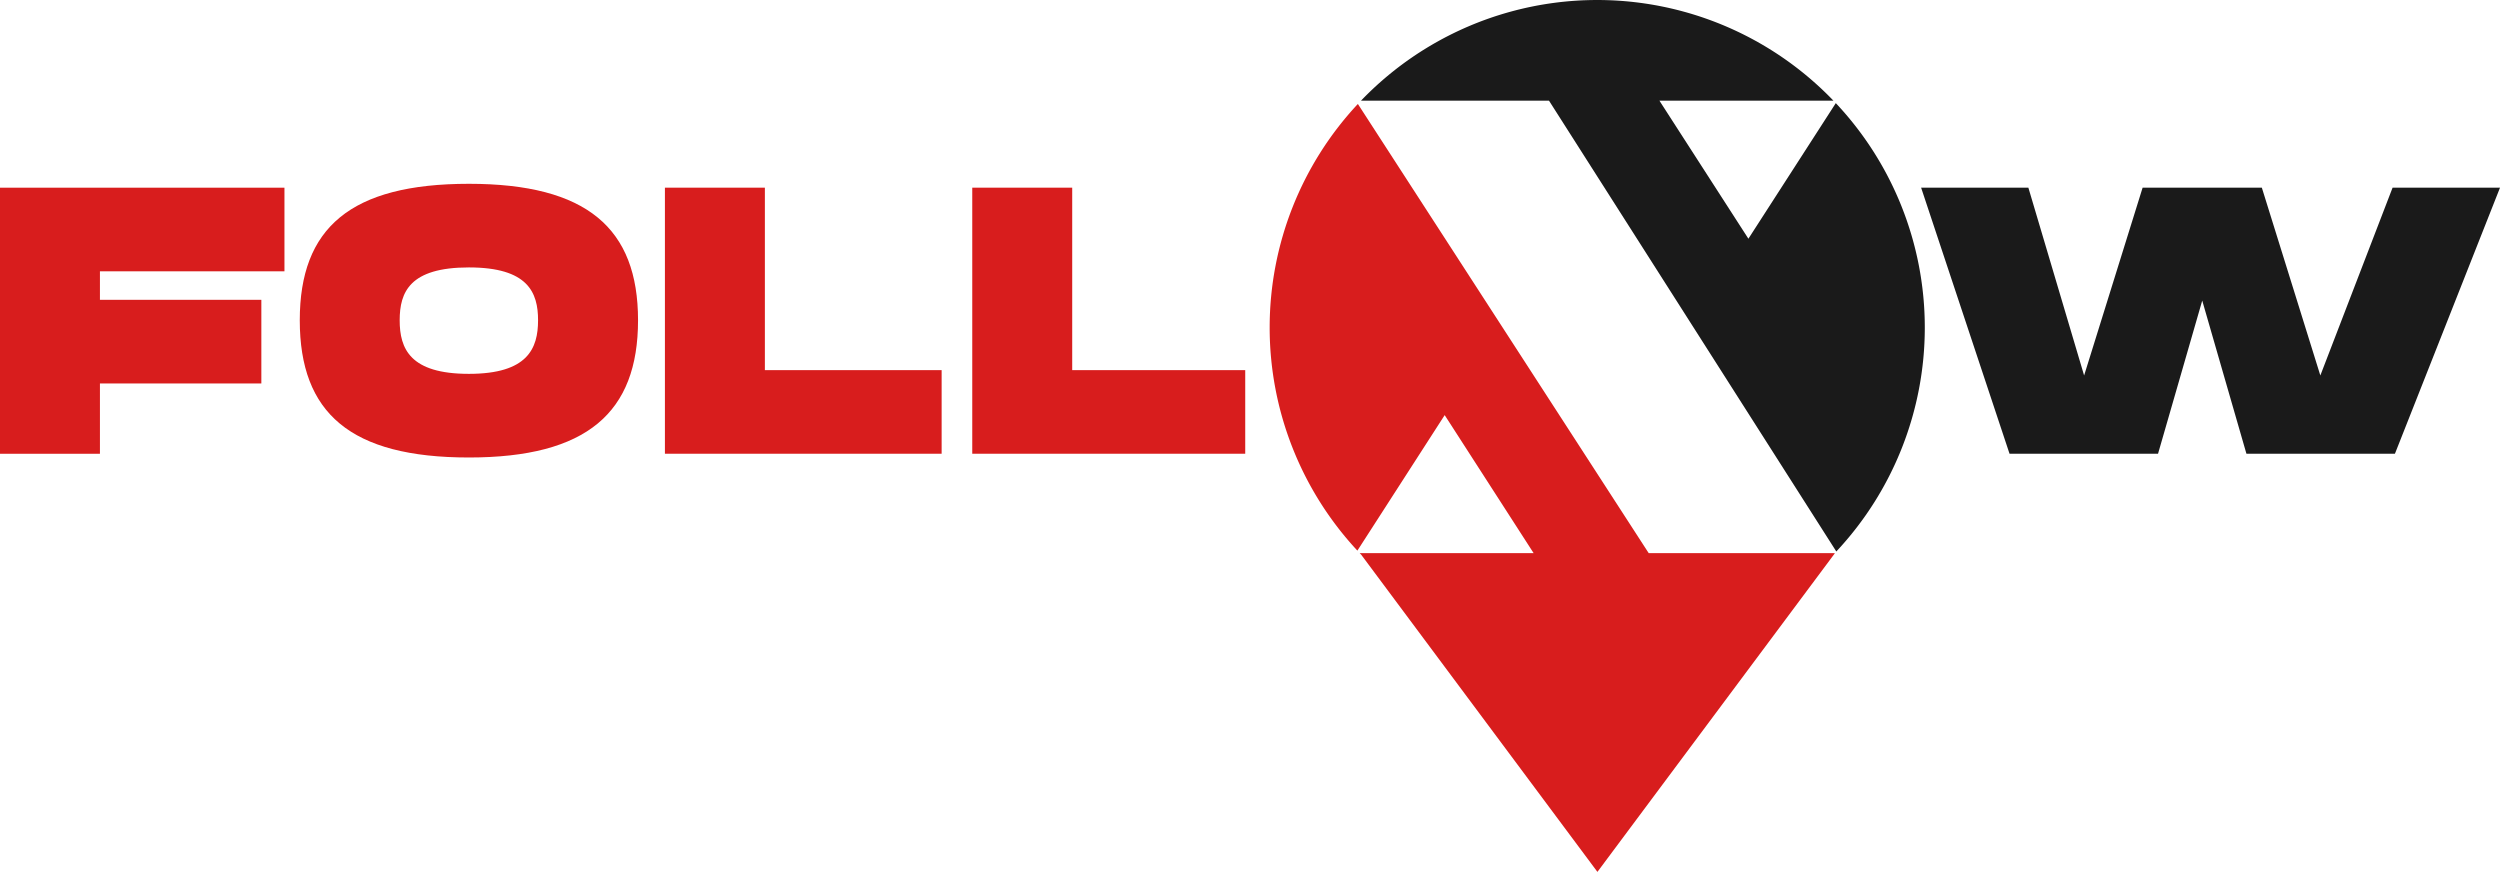 <svg xmlns="http://www.w3.org/2000/svg" id="Layer_1" data-name="Layer 1" viewBox="0 0 1111.26 387.6"><defs><style>.cls-1{fill:#d81d1d;}.cls-2{fill:#1a1a1a;}</style></defs><path class="cls-1" d="M87.25,554.24v12.67H159v37.18H87.25v31.25H42.83V517.07H169.27v37.17Z" transform="translate(-42.83 -433.64)"></path><path class="cls-1" d="M176.08,576c0-41.06,22.55-60.66,75.18-60.66,52.45,0,75.18,19.77,75.18,60.66,0,41.06-22.73,61-75.18,61C198.63,637,176.08,617.27,176.08,576ZM282,576c0-12.34-4.44-23.49-30.75-23.49s-30.76,11-30.76,23.49c0,12.67,4.61,23.82,30.76,23.82S282,588.54,282,576Z" transform="translate(-42.83 -433.64)"></path><path class="cls-1" d="M461.39,598.17v37.17h-123V517.07h44.43v81.1Z" transform="translate(-42.83 -433.64)"></path><path class="cls-1" d="M596.34,598.17v37.17H475V517.07h44.43v81.1Z" transform="translate(-42.83 -433.64)"></path><path class="cls-2" d="M1154.09,517.07l-46.71,118.27h-66l-19.65-68.09-19.65,68.09h-66l-39.3-118.27h47.67l24.78,83.47,26-83.47h53l26,83.47,32.11-83.47Z" transform="translate(-42.83 -433.64)"></path><path class="cls-2" d="M731.37,478.39,859.08,678.78a145.6,145.6,0,0,0-.23-199.3L820,539.75l-39.55-61.36h77.35a145.57,145.57,0,0,0-210,0Z" transform="translate(-42.83 -433.64)"></path><path class="cls-1" d="M858.39,679.52h-82.7L646.41,479.85a145.58,145.58,0,0,0-.22,198.55L685,618.16l39.54,61.36H647.23c.21.23.44.45.66.68l105,141L858.39,679.63h-.11Z" transform="translate(-42.83 -433.64)"></path></svg>